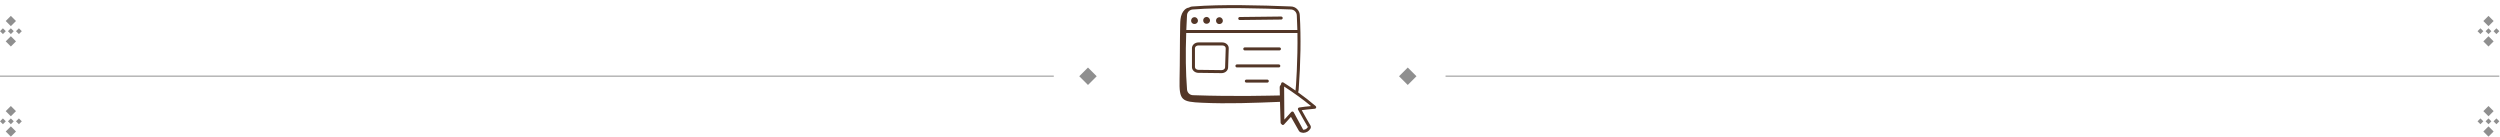 <svg width="1720" height="94" viewBox="0 0 1720 94" fill="none" xmlns="http://www.w3.org/2000/svg">
<path d="M0 52.425H725" stroke="#B3B3B3"/>
<rect width="5" height="5" transform="matrix(-0.707 -0.707 -0.707 0.707 11 76.465)" fill="#8F8F8F"/>
<rect width="5" height="5" transform="matrix(-0.707 -0.707 -0.707 0.707 11 90.465)" fill="#8F8F8F"/>
<rect width="2.828" height="2.828" transform="matrix(-0.707 -0.707 -0.707 0.707 9.465 83.465)" fill="#8F8F8F"/>
<rect width="2.828" height="2.828" transform="matrix(-0.707 -0.707 -0.707 0.707 4 83.465)" fill="#8F8F8F"/>
<rect width="2.828" height="2.828" transform="matrix(-0.707 -0.707 -0.707 0.707 15 83.465)" fill="#8F8F8F"/>
<rect width="5" height="5" transform="matrix(-0.707 -0.707 -0.707 0.707 11 14.457)" fill="#8F8F8F"/>
<rect width="5" height="5" transform="matrix(-0.707 -0.707 -0.707 0.707 11 28.457)" fill="#8F8F8F"/>
<rect width="2.828" height="2.828" transform="matrix(-0.707 -0.707 -0.707 0.707 9.465 21.457)" fill="#8F8F8F"/>
<rect width="2.828" height="2.828" transform="matrix(-0.707 -0.707 -0.707 0.707 4 21.457)" fill="#8F8F8F"/>
<rect width="2.828" height="2.828" transform="matrix(-0.707 -0.707 -0.707 0.707 15 21.457)" fill="#8F8F8F"/>
<rect width="8.486" height="8.486" transform="matrix(-0.707 -0.707 -0.707 0.707 754.535 52.461)" fill="#8F8F8F"/>
<g clip-path="url(#clip0_93_939)">
<path d="M893.083 63.529C893.347 62.851 893.491 62.132 893.508 61.405C894.865 42.384 895.119 25.81 894.28 10.809C894.328 7.232 891.432 4.437 888.046 4.437C867.074 3.618 840.475 2.88 820.86 4.437C819.74 4.437 818.702 4.755 817.79 5.272C815.674 5.534 813.983 7.599 813.17 9.433C812.097 11.847 812.021 14.567 811.963 17.207C811.684 29.697 811.821 42.148 811.542 54.637C811.219 69.18 812.935 70.045 826.976 70.688C844.846 71.505 862.747 70.802 880.624 70.075C880.736 74.898 880.878 79.722 881.063 84.523C881.076 84.87 881.496 85.293 881.758 85.519C882.152 86.139 882.98 86.139 883.409 85.64C884.719 84.113 885.753 83.047 888.174 80.403C889.894 83.513 891.841 86.789 893.578 89.913C894.076 90.808 894.923 91.194 895.946 91.245C896.201 91.342 896.432 91.426 896.919 91.379C898.946 91.192 900.358 90.345 901.491 88.643C901.722 88.3 901.852 87.9 901.867 87.487C901.881 87.074 901.78 86.666 901.574 86.308C899.601 82.937 897.652 79.587 895.588 75.781C898.509 75.366 900.669 75.225 904.635 74.809C904.837 74.788 905.027 74.708 905.184 74.58C905.341 74.452 905.456 74.281 905.516 74.088C905.576 73.894 905.579 73.688 905.523 73.493C905.467 73.299 905.355 73.125 905.201 72.994C901.358 69.693 897.233 66.503 893.083 63.529ZM882.982 56.757C882.825 56.658 882.645 56.604 882.459 56.599C882.274 56.594 882.09 56.639 881.928 56.729C881.766 56.82 881.631 56.952 881.538 57.113C881.445 57.273 881.396 57.456 881.398 57.641L881.4 57.903L880.605 59.248C880.343 59.689 880.432 59.48 880.543 65.675C874.188 65.747 850.388 66.53 820.862 65.496C818.542 65.496 816.655 63.605 816.652 61.197C815.783 50.028 815.604 37.359 816.112 22.711H892.637C892.955 40.89 891.572 61.275 891.313 62.31C888.58 60.394 885.803 58.542 882.982 56.757ZM820.943 6.503C840.868 4.927 867.958 5.727 888.003 6.506C890.279 6.506 892.244 8.319 892.212 10.855C892.39 14.041 892.508 17.313 892.586 20.644H816.187C816.312 17.427 816.466 14.124 816.655 10.714C816.655 8.393 818.542 6.508 820.945 6.503H820.943ZM893.818 73.958C893.655 73.984 893.501 74.048 893.369 74.146C893.236 74.244 893.129 74.371 893.056 74.519C892.982 74.666 892.945 74.829 892.948 74.994C892.95 75.158 892.992 75.32 893.069 75.465C895.411 79.849 897.585 83.589 899.787 87.355L900.681 86.83L899.771 87.492C898.861 88.865 897.931 89.21 896.603 89.266C896.499 89.083 890.177 77.443 890.055 77.216C889.971 77.075 889.855 76.956 889.715 76.869C889.576 76.782 889.419 76.73 889.255 76.716C889.092 76.702 888.927 76.727 888.776 76.789C888.624 76.852 888.489 76.949 888.382 77.073C886.962 78.729 885.283 80.483 883.638 82.273C883.624 80.815 883.486 59.722 883.484 59.532C889.562 63.449 896.349 68.296 901.997 72.996C898.907 73.294 896.801 73.479 893.818 73.958Z" fill="#533627"/>
<path d="M822.247 16.46C823.961 16.138 824.721 14.34 823.757 12.89C823.304 12.209 822.582 11.802 821.82 11.802C821.684 11.868 821.527 11.834 821.396 11.892C820.82 11.845 819.818 12.487 819.553 13.671C819.176 15.369 820.518 16.767 822.247 16.46ZM830.084 16.36C832.023 16.36 833.161 14.385 832.067 12.744C831.285 11.572 829.988 11.621 830.126 11.66C829.983 11.66 829.841 11.69 829.71 11.748C829.565 11.738 829.42 11.761 829.286 11.816C827.012 12.682 827.422 16.36 830.084 16.36ZM839.384 16.495C841.1 16.178 841.857 14.376 840.893 12.926C840.236 11.933 839.1 11.679 838.536 11.929C838.391 11.92 838.247 11.943 838.112 11.995C835.63 12.944 836.413 17.05 839.384 16.495ZM852.953 13.773H852.966L881.479 13.442C882.05 13.435 882.508 12.966 882.501 12.394C882.494 11.821 882.047 11.414 881.454 11.373L852.941 11.704C852.666 11.706 852.404 11.816 852.211 12.012C852.019 12.207 851.911 12.471 851.913 12.745C851.915 13.02 852.026 13.282 852.221 13.475C852.416 13.667 852.679 13.775 852.953 13.773ZM840.919 29.189H824.514C822.059 29.189 820.065 30.967 820.065 33.151V46.158C820.065 48.312 822.033 50.089 824.453 50.118C845.48 50.372 839.325 50.311 840.483 50.311C842.869 50.311 844.86 48.599 844.933 46.467L845.367 33.267C845.4 32.274 845.017 31.314 844.291 30.564C843.447 29.691 842.217 29.189 840.919 29.189ZM842.864 46.398C842.829 47.432 841.714 48.23 840.447 48.242L824.478 48.049C823.184 48.034 822.133 47.184 822.133 46.157V33.15C822.133 32.107 823.201 31.258 824.514 31.258H840.919C841.66 31.258 842.348 31.529 842.806 32.003C843.04 32.245 843.316 32.651 843.298 33.201L842.864 46.398ZM880.247 32.612H856.403C856.128 32.612 855.865 32.721 855.671 32.915C855.477 33.109 855.368 33.372 855.368 33.647C855.368 33.921 855.477 34.184 855.671 34.378C855.865 34.572 856.128 34.681 856.403 34.681H880.247C880.522 34.681 880.785 34.572 880.979 34.378C881.173 34.184 881.282 33.921 881.282 33.647C881.282 33.372 881.173 33.109 880.979 32.915C880.785 32.721 880.522 32.612 880.247 32.612ZM879.824 44.319H850.999C850.724 44.319 850.461 44.428 850.267 44.622C850.073 44.816 849.964 45.08 849.964 45.354C849.964 45.628 850.073 45.891 850.267 46.085C850.461 46.279 850.724 46.388 850.999 46.388H879.824C880.098 46.388 880.361 46.279 880.555 46.085C880.749 45.891 880.858 45.628 880.858 45.354C880.858 45.08 880.749 44.816 880.555 44.622C880.361 44.428 880.098 44.319 879.824 44.319ZM871.899 54.767H857.483C857.208 54.767 856.945 54.876 856.751 55.07C856.557 55.264 856.448 55.527 856.448 55.802C856.448 56.076 856.557 56.339 856.751 56.533C856.945 56.727 857.208 56.836 857.483 56.836H871.9C872.174 56.836 872.438 56.727 872.632 56.533C872.826 56.339 872.935 56.076 872.935 55.802C872.935 55.527 872.826 55.264 872.632 55.07C872.438 54.876 872.173 54.767 871.899 54.767Z" fill="#533627"/>
</g>
<path d="M1719.54 52.425H994.535" stroke="#B3B3B3"/>
<rect x="1708.54" y="76.465" width="5" height="5" transform="rotate(-45 1708.54 76.465)" fill="#8F8F8F"/>
<rect x="1708.54" y="90.465" width="5" height="5" transform="rotate(-45 1708.54 90.465)" fill="#8F8F8F"/>
<rect x="1710.07" y="83.465" width="2.828" height="2.828" transform="rotate(-45 1710.07 83.465)" fill="#8F8F8F"/>
<rect x="1715.54" y="83.465" width="2.828" height="2.828" transform="rotate(-45 1715.54 83.465)" fill="#8F8F8F"/>
<rect x="1704.54" y="83.465" width="2.828" height="2.828" transform="rotate(-45 1704.54 83.465)" fill="#8F8F8F"/>
<rect x="1708.54" y="14.461" width="5" height="5" transform="rotate(-45 1708.54 14.461)" fill="#8F8F8F"/>
<rect x="1708.54" y="28.461" width="5" height="5" transform="rotate(-45 1708.54 28.461)" fill="#8F8F8F"/>
<rect x="1710.07" y="21.461" width="2.828" height="2.828" transform="rotate(-45 1710.07 21.461)" fill="#8F8F8F"/>
<rect x="1715.54" y="21.461" width="2.828" height="2.828" transform="rotate(-45 1715.54 21.461)" fill="#8F8F8F"/>
<rect x="1704.54" y="21.461" width="2.828" height="2.828" transform="rotate(-45 1704.54 21.461)" fill="#8F8F8F"/>
<rect width="8.486" height="8.486" transform="matrix(-0.707 -0.707 -0.707 0.707 974.535 52.461)" fill="#8F8F8F"/>
<defs>
<clipPath id="clip0_93_939">
<rect width="94" height="94" fill="white" transform="translate(811.535)"/>
</clipPath>
</defs>
</svg>
